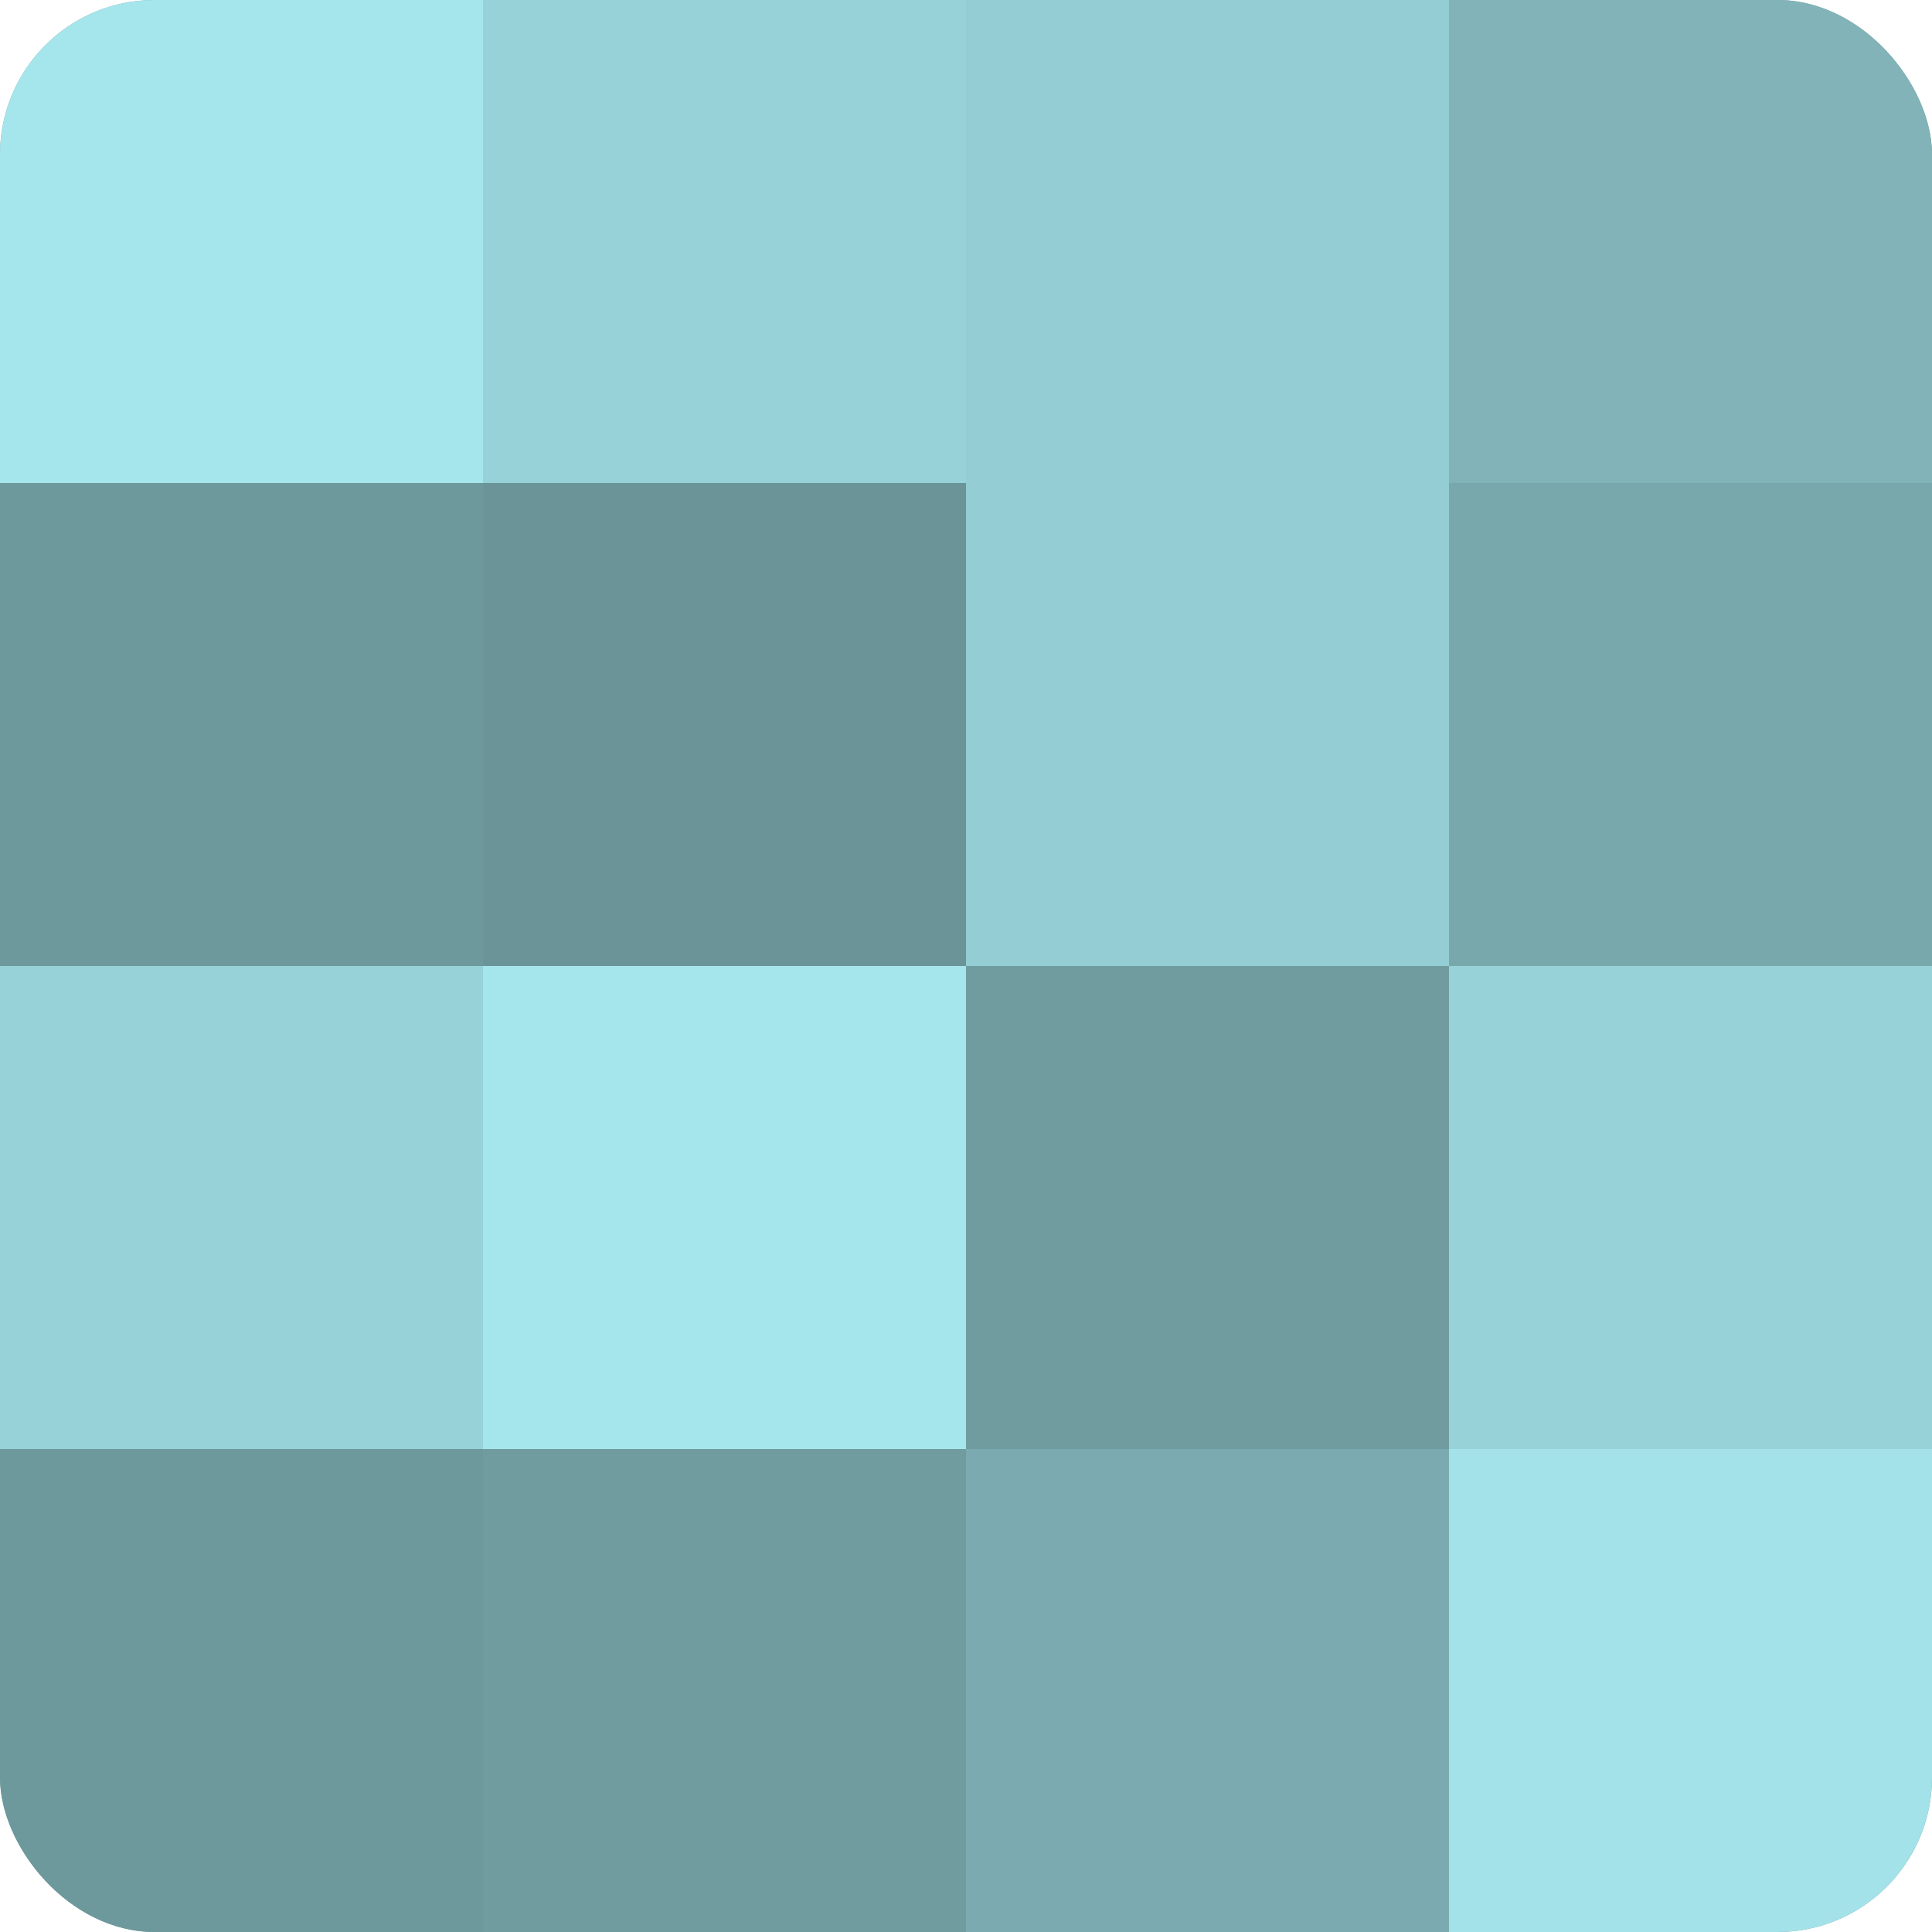 <?xml version="1.0" encoding="UTF-8"?>
<svg xmlns="http://www.w3.org/2000/svg" width="60" height="60" viewBox="0 0 100 100" preserveAspectRatio="xMidYMid meet"><defs><clipPath id="c" width="100" height="100"><rect width="100" height="100" rx="8" ry="8"/></clipPath></defs><g clip-path="url(#c)"><rect width="100" height="100" fill="#709ca0"/><rect width="25" height="25" fill="#a5e6ec"/><rect y="25" width="25" height="25" fill="#6d989c"/><rect y="50" width="25" height="25" fill="#97d2d8"/><rect y="75" width="25" height="25" fill="#6d989c"/><rect x="25" width="25" height="25" fill="#97d2d8"/><rect x="25" y="25" width="25" height="25" fill="#6a9498"/><rect x="25" y="50" width="25" height="25" fill="#a5e6ec"/><rect x="25" y="75" width="25" height="25" fill="#709ca0"/><rect x="50" width="25" height="25" fill="#94ced4"/><rect x="50" y="25" width="25" height="25" fill="#94ced4"/><rect x="50" y="50" width="25" height="25" fill="#709ca0"/><rect x="50" y="75" width="25" height="25" fill="#7babb0"/><rect x="75" width="25" height="25" fill="#81b3b8"/><rect x="75" y="25" width="25" height="25" fill="#78a8ac"/><rect x="75" y="50" width="25" height="25" fill="#97d2d8"/><rect x="75" y="75" width="25" height="25" fill="#a2e2e8"/></g></svg>
